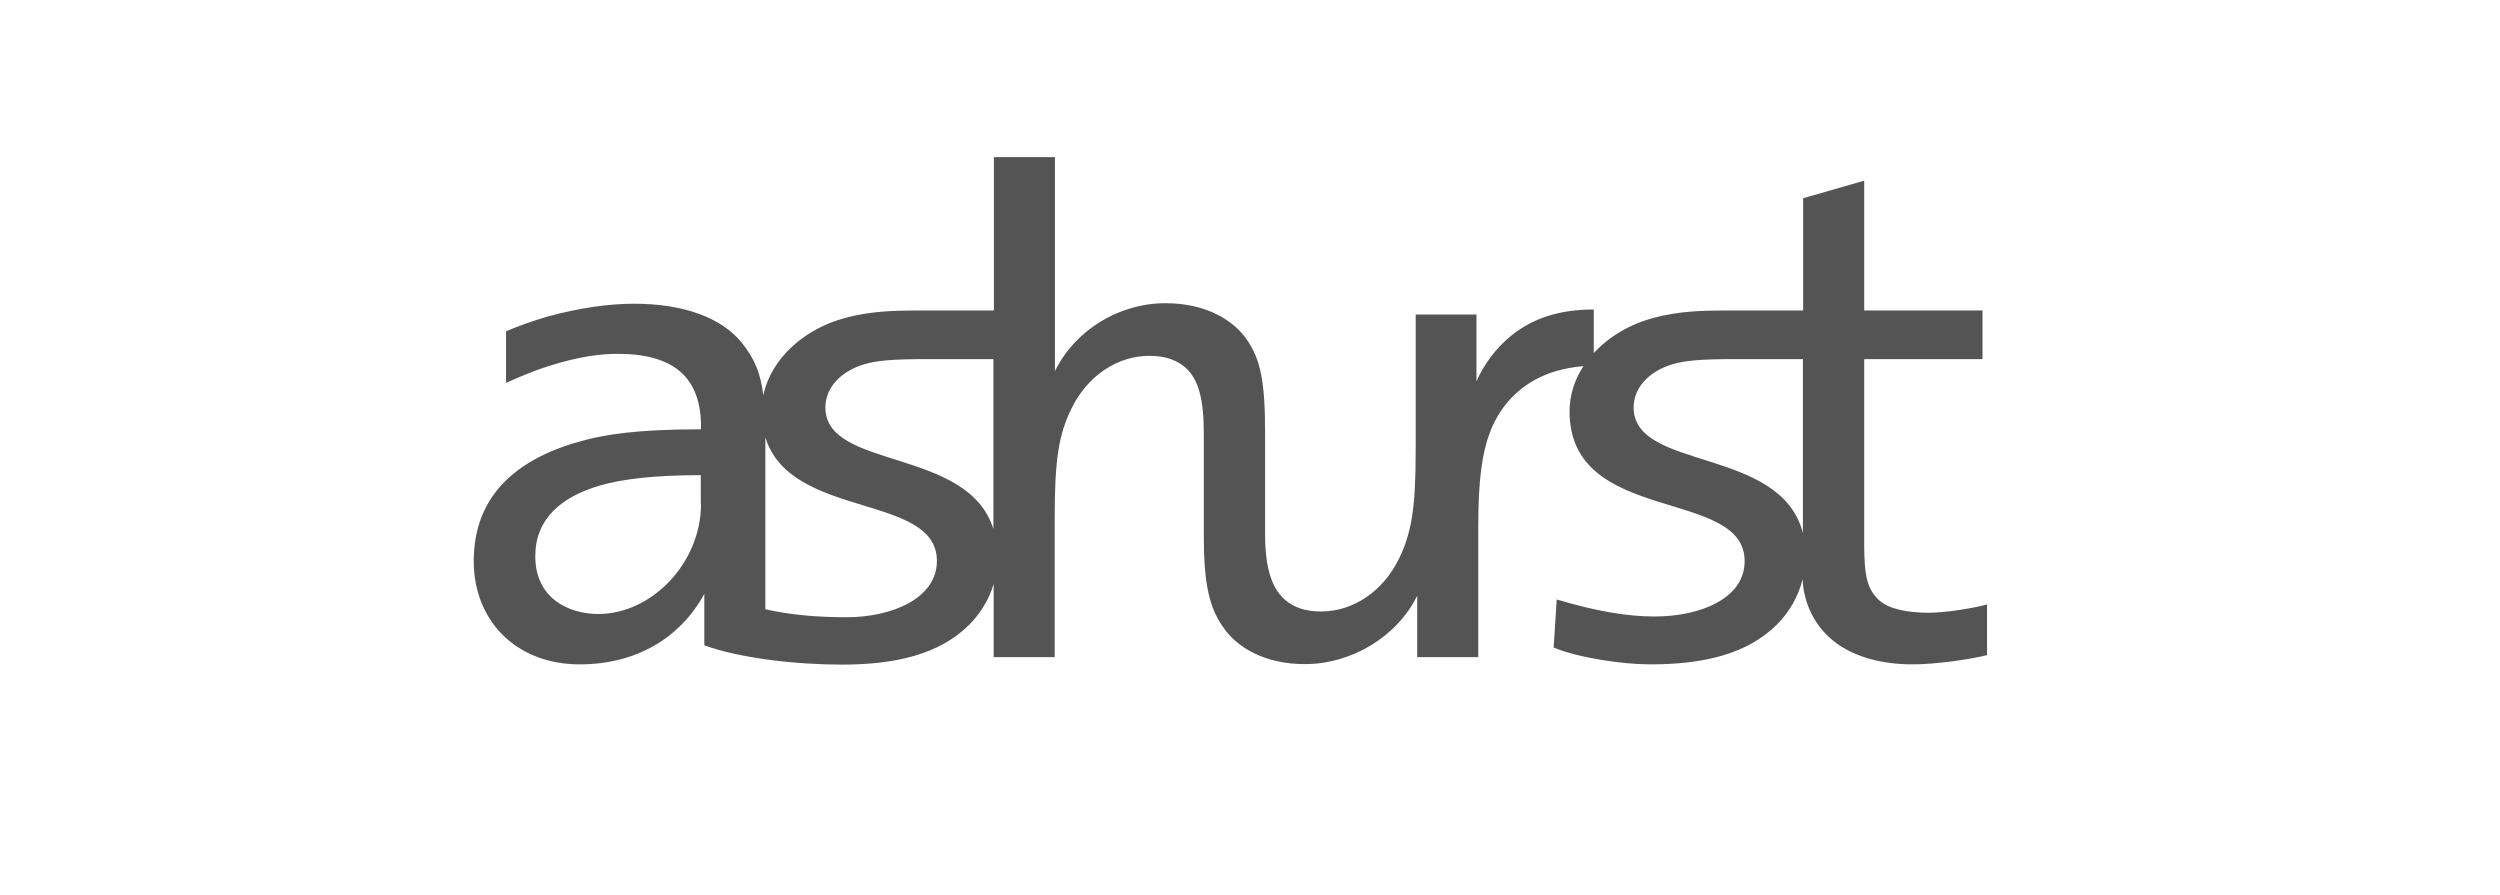 <svg width="190" height="68" viewBox="0 0 190 68" fill="none" xmlns="http://www.w3.org/2000/svg">
<g clip-path="url(#clip0)">
<path d="M142.791 45.597C141.909 44.759 141.679 43.806 141.679 41.33V27.292H150.671V23.597H141.679V13.73L137.04 15.064V23.597H131.173C129.333 23.597 127.569 23.654 125.709 24.149C123.907 24.625 122.297 25.559 121.127 26.835V23.521C118.367 23.521 116.392 24.264 114.839 25.521C113.708 26.435 112.749 27.73 112.212 28.987V23.902H107.592V34.245C107.592 38.549 107.285 40.492 106.327 42.454C105.119 44.93 102.857 46.473 100.403 46.473C99.329 46.473 98.524 46.225 97.891 45.768C96.607 44.854 96.146 43.064 96.146 40.568V32.911C96.146 29.121 95.84 27.292 94.689 25.711C93.712 24.359 91.699 23.044 88.574 23.044C85.027 23.044 81.691 25.102 80.176 28.206V11.94H75.537V23.597H69.747C67.906 23.597 66.143 23.654 64.283 24.149C61.158 24.968 58.608 27.216 58.014 30.035C57.803 28.378 57.362 27.311 56.442 26.13C54.889 24.13 51.917 23.083 48.198 23.083C46.3 23.083 44.057 23.387 41.564 24.073C40.568 24.359 39.245 24.835 38.459 25.178V29.102C39.436 28.664 40.433 28.226 41.679 27.826C44.076 27.064 45.725 26.892 46.952 26.892C51.189 26.892 53.278 28.664 53.278 32.435V32.626C48.313 32.626 46.031 33.044 44.536 33.425C39.532 34.702 36.005 37.464 36.005 42.645C36.005 47.197 39.245 50.492 44.057 50.492C48.351 50.492 51.687 48.492 53.528 45.14V49.044C56.25 50.035 60.525 50.511 63.995 50.511C68.002 50.511 71.376 49.749 73.639 47.502C74.463 46.683 75.153 45.616 75.518 44.378V49.94H80.157V39.273C80.157 34.968 80.464 33.026 81.422 31.064C82.63 28.587 84.893 27.044 87.347 27.044C88.42 27.044 89.225 27.292 89.858 27.749C91.143 28.664 91.488 30.454 91.488 32.949V40.606C91.488 44.397 91.89 46.225 93.06 47.806C94.038 49.159 96.051 50.473 99.176 50.473C102.722 50.473 106.192 48.378 107.707 45.273V49.94H112.347V39.997C112.347 36.511 112.634 34.454 113.229 32.873C114.13 30.492 115.932 28.892 118.252 28.206C118.903 28.016 119.613 27.883 120.341 27.826C119.67 28.854 119.287 30.016 119.287 31.273C119.287 39.94 132.592 37.026 132.592 42.645C132.592 45.521 129.16 46.854 125.748 46.854C123.677 46.854 121.3 46.454 118.309 45.559L118.079 49.216C119.919 49.978 123.236 50.492 125.422 50.492C129.429 50.492 132.765 49.73 135.027 47.483C135.928 46.587 136.656 45.406 137.002 44.016C137.059 45.825 137.922 47.597 139.379 48.74C140.893 49.94 143.06 50.492 145.36 50.492C147.105 50.492 149.77 50.111 151.016 49.787V45.94C149.655 46.302 147.642 46.568 146.607 46.568C144.939 46.568 143.52 46.283 142.791 45.597ZM53.278 38.283C53.278 42.816 49.502 46.664 45.475 46.664C43.328 46.664 40.682 45.559 40.682 42.264C40.682 39.502 42.561 37.787 45.61 36.892C47.278 36.416 49.693 36.111 53.259 36.111V38.283H53.278ZM64.321 46.911C61.925 46.911 59.931 46.702 58.167 46.302V33.235C60.065 39.483 71.204 37.483 71.204 42.626C71.204 45.502 67.753 46.911 64.321 46.911ZM62.73 30.968C62.73 29.502 63.842 28.226 65.721 27.673C66.641 27.406 67.811 27.292 70.399 27.292H75.498V40.206C73.562 33.978 62.73 35.73 62.73 30.968ZM124.156 30.968C124.156 29.502 125.268 28.226 127.147 27.673C128.067 27.406 129.237 27.292 131.825 27.292H137.021V40.511C135.334 33.921 124.156 35.806 124.156 30.968Z" fill="#545454"/>
</g>
<defs>
<clipPath id="clip0">
<rect width="125" height="40" fill="white" transform="translate(32 12)"/>
</clipPath>
</defs>
</svg>
